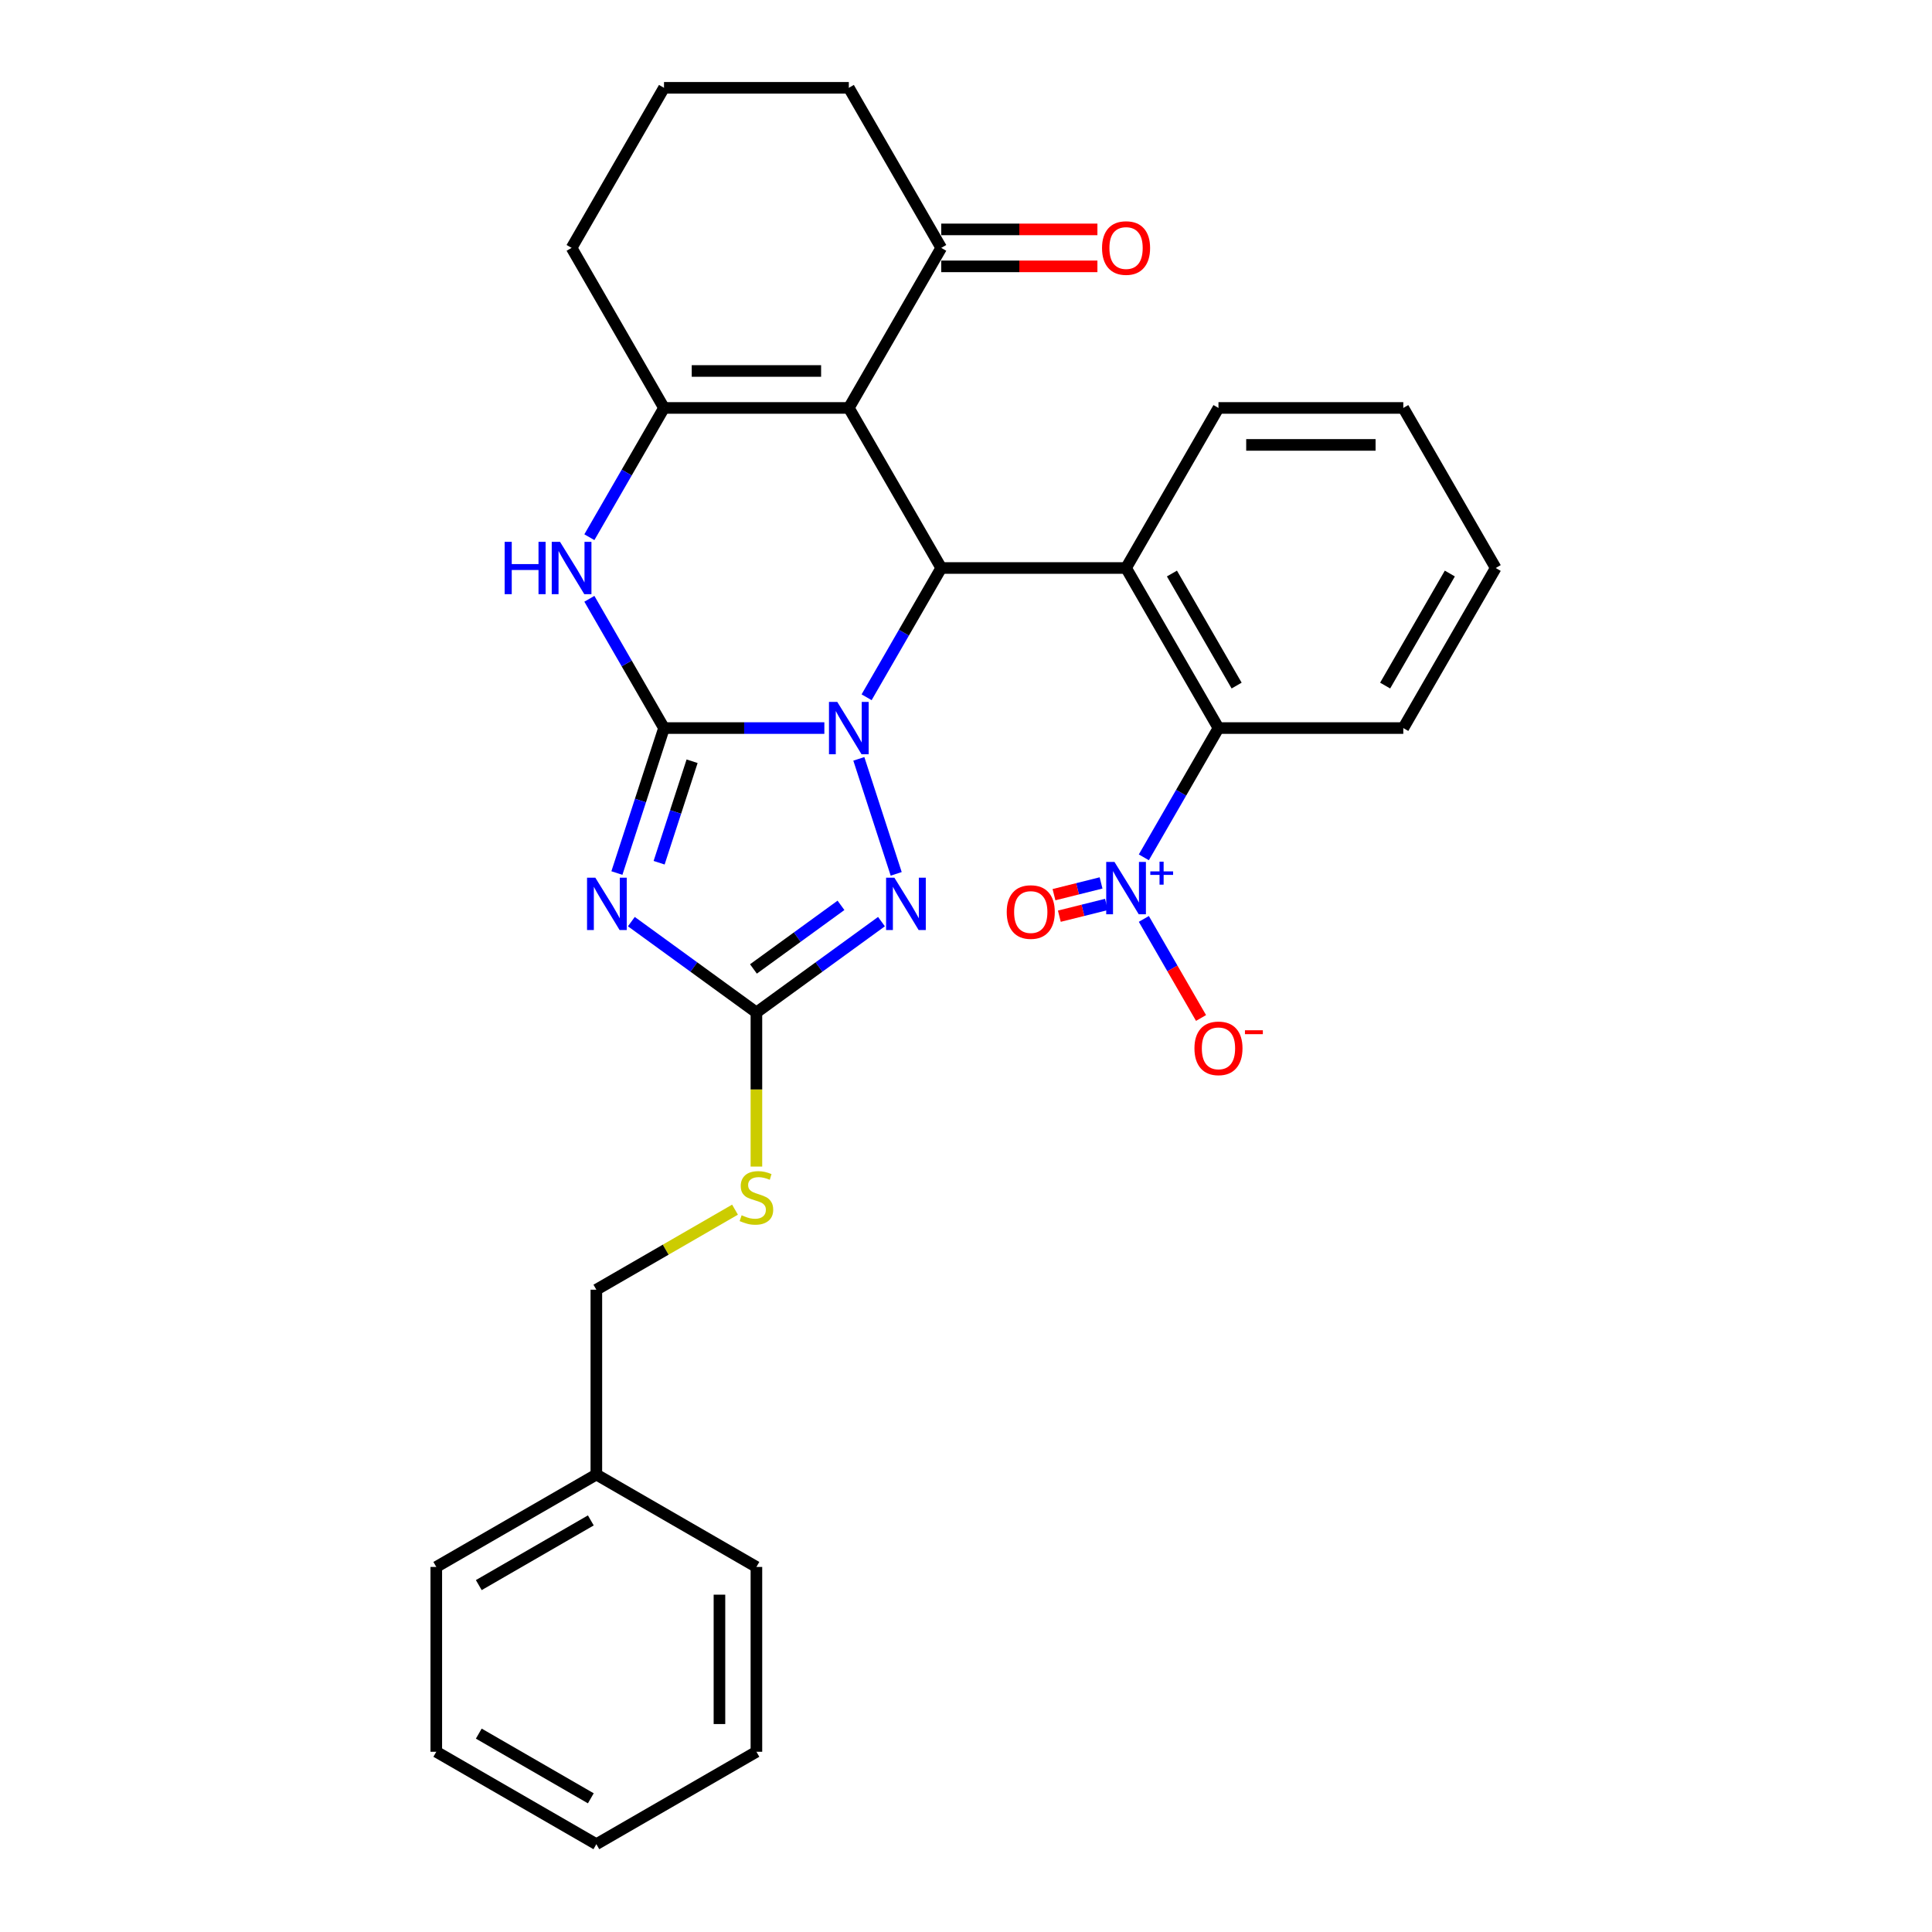 <?xml version='1.0' encoding='iso-8859-1'?>
<svg version='1.1' baseProfile='full'
              xmlns='http://www.w3.org/2000/svg'
                      xmlns:rdkit='http://www.rdkit.org/xml'
                      xmlns:xlink='http://www.w3.org/1999/xlink'
                  xml:space='preserve'
width='1000px' height='1000px' viewBox='0 0 1000 1000'>
<!-- END OF HEADER -->
<rect style='opacity:1.0;fill:#FFFFFF;stroke:none' width='1000' height='1000' x='0' y='0'> </rect>
<path class='bond-0' d='M 426.685,376.845 L 385.186,376.845' style='fill:none;fill-rule:evenodd;stroke:#0000FF;stroke-width:6px;stroke-linecap:butt;stroke-linejoin:miter;stroke-opacity:1' />
<path class='bond-0' d='M 385.186,376.845 L 343.687,376.845' style='fill:none;fill-rule:evenodd;stroke:#000000;stroke-width:6px;stroke-linecap:butt;stroke-linejoin:miter;stroke-opacity:1' />
<path class='bond-2' d='M 448.553,360.907 L 467.868,327.452' style='fill:none;fill-rule:evenodd;stroke:#0000FF;stroke-width:6px;stroke-linecap:butt;stroke-linejoin:miter;stroke-opacity:1' />
<path class='bond-2' d='M 467.868,327.452 L 487.183,293.997' style='fill:none;fill-rule:evenodd;stroke:#000000;stroke-width:6px;stroke-linecap:butt;stroke-linejoin:miter;stroke-opacity:1' />
<path class='bond-4' d='M 444.53,392.782 L 463.871,452.308' style='fill:none;fill-rule:evenodd;stroke:#0000FF;stroke-width:6px;stroke-linecap:butt;stroke-linejoin:miter;stroke-opacity:1' />
<path class='bond-1' d='M 343.687,376.845 L 331.496,414.367' style='fill:none;fill-rule:evenodd;stroke:#000000;stroke-width:6px;stroke-linecap:butt;stroke-linejoin:miter;stroke-opacity:1' />
<path class='bond-1' d='M 331.496,414.367 L 319.304,451.889' style='fill:none;fill-rule:evenodd;stroke:#0000FF;stroke-width:6px;stroke-linecap:butt;stroke-linejoin:miter;stroke-opacity:1' />
<path class='bond-1' d='M 358.226,394.014 L 349.692,420.279' style='fill:none;fill-rule:evenodd;stroke:#000000;stroke-width:6px;stroke-linecap:butt;stroke-linejoin:miter;stroke-opacity:1' />
<path class='bond-1' d='M 349.692,420.279 L 341.158,446.545' style='fill:none;fill-rule:evenodd;stroke:#0000FF;stroke-width:6px;stroke-linecap:butt;stroke-linejoin:miter;stroke-opacity:1' />
<path class='bond-6' d='M 343.687,376.845 L 324.372,343.39' style='fill:none;fill-rule:evenodd;stroke:#000000;stroke-width:6px;stroke-linecap:butt;stroke-linejoin:miter;stroke-opacity:1' />
<path class='bond-6' d='M 324.372,343.39 L 305.057,309.935' style='fill:none;fill-rule:evenodd;stroke:#0000FF;stroke-width:6px;stroke-linecap:butt;stroke-linejoin:miter;stroke-opacity:1' />
<path class='bond-30' d='M 326.791,477.029 L 359.155,500.543' style='fill:none;fill-rule:evenodd;stroke:#0000FF;stroke-width:6px;stroke-linecap:butt;stroke-linejoin:miter;stroke-opacity:1' />
<path class='bond-30' d='M 359.155,500.543 L 391.519,524.057' style='fill:none;fill-rule:evenodd;stroke:#000000;stroke-width:6px;stroke-linecap:butt;stroke-linejoin:miter;stroke-opacity:1' />
<path class='bond-3' d='M 487.183,293.997 L 439.351,211.15' style='fill:none;fill-rule:evenodd;stroke:#000000;stroke-width:6px;stroke-linecap:butt;stroke-linejoin:miter;stroke-opacity:1' />
<path class='bond-8' d='M 487.183,293.997 L 582.848,293.997' style='fill:none;fill-rule:evenodd;stroke:#000000;stroke-width:6px;stroke-linecap:butt;stroke-linejoin:miter;stroke-opacity:1' />
<path class='bond-5' d='M 439.351,211.15 L 343.687,211.15' style='fill:none;fill-rule:evenodd;stroke:#000000;stroke-width:6px;stroke-linecap:butt;stroke-linejoin:miter;stroke-opacity:1' />
<path class='bond-5' d='M 425.002,192.017 L 358.037,192.017' style='fill:none;fill-rule:evenodd;stroke:#000000;stroke-width:6px;stroke-linecap:butt;stroke-linejoin:miter;stroke-opacity:1' />
<path class='bond-11' d='M 439.351,211.15 L 487.183,128.302' style='fill:none;fill-rule:evenodd;stroke:#000000;stroke-width:6px;stroke-linecap:butt;stroke-linejoin:miter;stroke-opacity:1' />
<path class='bond-7' d='M 456.247,477.029 L 423.883,500.543' style='fill:none;fill-rule:evenodd;stroke:#0000FF;stroke-width:6px;stroke-linecap:butt;stroke-linejoin:miter;stroke-opacity:1' />
<path class='bond-7' d='M 423.883,500.543 L 391.519,524.057' style='fill:none;fill-rule:evenodd;stroke:#000000;stroke-width:6px;stroke-linecap:butt;stroke-linejoin:miter;stroke-opacity:1' />
<path class='bond-7' d='M 435.292,468.605 L 412.637,485.064' style='fill:none;fill-rule:evenodd;stroke:#0000FF;stroke-width:6px;stroke-linecap:butt;stroke-linejoin:miter;stroke-opacity:1' />
<path class='bond-7' d='M 412.637,485.064 L 389.982,501.524' style='fill:none;fill-rule:evenodd;stroke:#000000;stroke-width:6px;stroke-linecap:butt;stroke-linejoin:miter;stroke-opacity:1' />
<path class='bond-16' d='M 343.687,211.15 L 295.855,128.302' style='fill:none;fill-rule:evenodd;stroke:#000000;stroke-width:6px;stroke-linecap:butt;stroke-linejoin:miter;stroke-opacity:1' />
<path class='bond-31' d='M 343.687,211.15 L 324.372,244.605' style='fill:none;fill-rule:evenodd;stroke:#000000;stroke-width:6px;stroke-linecap:butt;stroke-linejoin:miter;stroke-opacity:1' />
<path class='bond-31' d='M 324.372,244.605 L 305.057,278.06' style='fill:none;fill-rule:evenodd;stroke:#0000FF;stroke-width:6px;stroke-linecap:butt;stroke-linejoin:miter;stroke-opacity:1' />
<path class='bond-13' d='M 391.519,524.057 L 391.519,563.939' style='fill:none;fill-rule:evenodd;stroke:#000000;stroke-width:6px;stroke-linecap:butt;stroke-linejoin:miter;stroke-opacity:1' />
<path class='bond-13' d='M 391.519,563.939 L 391.519,603.822' style='fill:none;fill-rule:evenodd;stroke:#CCCC00;stroke-width:6px;stroke-linecap:butt;stroke-linejoin:miter;stroke-opacity:1' />
<path class='bond-10' d='M 582.848,293.997 L 630.68,376.845' style='fill:none;fill-rule:evenodd;stroke:#000000;stroke-width:6px;stroke-linecap:butt;stroke-linejoin:miter;stroke-opacity:1' />
<path class='bond-10' d='M 606.592,296.858 L 640.074,354.851' style='fill:none;fill-rule:evenodd;stroke:#000000;stroke-width:6px;stroke-linecap:butt;stroke-linejoin:miter;stroke-opacity:1' />
<path class='bond-17' d='M 582.848,293.997 L 630.68,211.15' style='fill:none;fill-rule:evenodd;stroke:#000000;stroke-width:6px;stroke-linecap:butt;stroke-linejoin:miter;stroke-opacity:1' />
<path class='bond-9' d='M 592.049,443.755 L 611.364,410.3' style='fill:none;fill-rule:evenodd;stroke:#0000FF;stroke-width:6px;stroke-linecap:butt;stroke-linejoin:miter;stroke-opacity:1' />
<path class='bond-9' d='M 611.364,410.3 L 630.68,376.845' style='fill:none;fill-rule:evenodd;stroke:#000000;stroke-width:6px;stroke-linecap:butt;stroke-linejoin:miter;stroke-opacity:1' />
<path class='bond-12' d='M 592.049,475.63 L 606.852,501.27' style='fill:none;fill-rule:evenodd;stroke:#0000FF;stroke-width:6px;stroke-linecap:butt;stroke-linejoin:miter;stroke-opacity:1' />
<path class='bond-12' d='M 606.852,501.27 L 621.655,526.909' style='fill:none;fill-rule:evenodd;stroke:#FF0000;stroke-width:6px;stroke-linecap:butt;stroke-linejoin:miter;stroke-opacity:1' />
<path class='bond-14' d='M 569.913,457.002 L 557.726,460.042' style='fill:none;fill-rule:evenodd;stroke:#0000FF;stroke-width:6px;stroke-linecap:butt;stroke-linejoin:miter;stroke-opacity:1' />
<path class='bond-14' d='M 557.726,460.042 L 545.54,463.081' style='fill:none;fill-rule:evenodd;stroke:#FF0000;stroke-width:6px;stroke-linecap:butt;stroke-linejoin:miter;stroke-opacity:1' />
<path class='bond-14' d='M 572.691,468.141 L 560.504,471.18' style='fill:none;fill-rule:evenodd;stroke:#0000FF;stroke-width:6px;stroke-linecap:butt;stroke-linejoin:miter;stroke-opacity:1' />
<path class='bond-14' d='M 560.504,471.18 L 548.317,474.219' style='fill:none;fill-rule:evenodd;stroke:#FF0000;stroke-width:6px;stroke-linecap:butt;stroke-linejoin:miter;stroke-opacity:1' />
<path class='bond-20' d='M 630.68,376.845 L 726.344,376.845' style='fill:none;fill-rule:evenodd;stroke:#000000;stroke-width:6px;stroke-linecap:butt;stroke-linejoin:miter;stroke-opacity:1' />
<path class='bond-15' d='M 487.183,137.869 L 527.602,137.869' style='fill:none;fill-rule:evenodd;stroke:#000000;stroke-width:6px;stroke-linecap:butt;stroke-linejoin:miter;stroke-opacity:1' />
<path class='bond-15' d='M 527.602,137.869 L 568.02,137.869' style='fill:none;fill-rule:evenodd;stroke:#FF0000;stroke-width:6px;stroke-linecap:butt;stroke-linejoin:miter;stroke-opacity:1' />
<path class='bond-15' d='M 487.183,118.736 L 527.602,118.736' style='fill:none;fill-rule:evenodd;stroke:#000000;stroke-width:6px;stroke-linecap:butt;stroke-linejoin:miter;stroke-opacity:1' />
<path class='bond-15' d='M 527.602,118.736 L 568.02,118.736' style='fill:none;fill-rule:evenodd;stroke:#FF0000;stroke-width:6px;stroke-linecap:butt;stroke-linejoin:miter;stroke-opacity:1' />
<path class='bond-21' d='M 487.183,128.302 L 439.351,45.455' style='fill:none;fill-rule:evenodd;stroke:#000000;stroke-width:6px;stroke-linecap:butt;stroke-linejoin:miter;stroke-opacity:1' />
<path class='bond-18' d='M 380.441,626.117 L 344.557,646.835' style='fill:none;fill-rule:evenodd;stroke:#CCCC00;stroke-width:6px;stroke-linecap:butt;stroke-linejoin:miter;stroke-opacity:1' />
<path class='bond-18' d='M 344.557,646.835 L 308.672,667.553' style='fill:none;fill-rule:evenodd;stroke:#000000;stroke-width:6px;stroke-linecap:butt;stroke-linejoin:miter;stroke-opacity:1' />
<path class='bond-33' d='M 295.855,128.302 L 343.687,45.455' style='fill:none;fill-rule:evenodd;stroke:#000000;stroke-width:6px;stroke-linecap:butt;stroke-linejoin:miter;stroke-opacity:1' />
<path class='bond-25' d='M 630.68,211.15 L 726.344,211.15' style='fill:none;fill-rule:evenodd;stroke:#000000;stroke-width:6px;stroke-linecap:butt;stroke-linejoin:miter;stroke-opacity:1' />
<path class='bond-25' d='M 645.029,230.283 L 711.994,230.283' style='fill:none;fill-rule:evenodd;stroke:#000000;stroke-width:6px;stroke-linecap:butt;stroke-linejoin:miter;stroke-opacity:1' />
<path class='bond-19' d='M 308.672,667.553 L 308.672,763.217' style='fill:none;fill-rule:evenodd;stroke:#000000;stroke-width:6px;stroke-linecap:butt;stroke-linejoin:miter;stroke-opacity:1' />
<path class='bond-23' d='M 308.672,763.217 L 225.824,811.049' style='fill:none;fill-rule:evenodd;stroke:#000000;stroke-width:6px;stroke-linecap:butt;stroke-linejoin:miter;stroke-opacity:1' />
<path class='bond-23' d='M 305.811,786.961 L 247.818,820.444' style='fill:none;fill-rule:evenodd;stroke:#000000;stroke-width:6px;stroke-linecap:butt;stroke-linejoin:miter;stroke-opacity:1' />
<path class='bond-24' d='M 308.672,763.217 L 391.519,811.049' style='fill:none;fill-rule:evenodd;stroke:#000000;stroke-width:6px;stroke-linecap:butt;stroke-linejoin:miter;stroke-opacity:1' />
<path class='bond-32' d='M 726.344,376.845 L 774.176,293.997' style='fill:none;fill-rule:evenodd;stroke:#000000;stroke-width:6px;stroke-linecap:butt;stroke-linejoin:miter;stroke-opacity:1' />
<path class='bond-32' d='M 716.949,354.851 L 750.432,296.858' style='fill:none;fill-rule:evenodd;stroke:#000000;stroke-width:6px;stroke-linecap:butt;stroke-linejoin:miter;stroke-opacity:1' />
<path class='bond-22' d='M 439.351,45.455 L 343.687,45.455' style='fill:none;fill-rule:evenodd;stroke:#000000;stroke-width:6px;stroke-linecap:butt;stroke-linejoin:miter;stroke-opacity:1' />
<path class='bond-27' d='M 225.824,811.049 L 225.824,906.713' style='fill:none;fill-rule:evenodd;stroke:#000000;stroke-width:6px;stroke-linecap:butt;stroke-linejoin:miter;stroke-opacity:1' />
<path class='bond-28' d='M 391.519,811.049 L 391.519,906.713' style='fill:none;fill-rule:evenodd;stroke:#000000;stroke-width:6px;stroke-linecap:butt;stroke-linejoin:miter;stroke-opacity:1' />
<path class='bond-28' d='M 372.386,825.399 L 372.386,892.364' style='fill:none;fill-rule:evenodd;stroke:#000000;stroke-width:6px;stroke-linecap:butt;stroke-linejoin:miter;stroke-opacity:1' />
<path class='bond-26' d='M 726.344,211.15 L 774.176,293.997' style='fill:none;fill-rule:evenodd;stroke:#000000;stroke-width:6px;stroke-linecap:butt;stroke-linejoin:miter;stroke-opacity:1' />
<path class='bond-34' d='M 225.824,906.713 L 308.672,954.545' style='fill:none;fill-rule:evenodd;stroke:#000000;stroke-width:6px;stroke-linecap:butt;stroke-linejoin:miter;stroke-opacity:1' />
<path class='bond-34' d='M 247.818,897.319 L 305.811,930.801' style='fill:none;fill-rule:evenodd;stroke:#000000;stroke-width:6px;stroke-linecap:butt;stroke-linejoin:miter;stroke-opacity:1' />
<path class='bond-29' d='M 391.519,906.713 L 308.672,954.545' style='fill:none;fill-rule:evenodd;stroke:#000000;stroke-width:6px;stroke-linecap:butt;stroke-linejoin:miter;stroke-opacity:1' />
<path  class='atom-0' d='M 433.363 363.299
L 442.24 377.648
Q 443.121 379.064, 444.536 381.628
Q 445.952 384.192, 446.029 384.345
L 446.029 363.299
L 449.626 363.299
L 449.626 390.391
L 445.914 390.391
L 436.386 374.702
Q 435.276 372.865, 434.09 370.761
Q 432.942 368.656, 432.597 368.005
L 432.597 390.391
L 429.077 390.391
L 429.077 363.299
L 433.363 363.299
' fill='#0000FF'/>
<path  class='atom-2' d='M 308.137 454.281
L 317.014 468.63
Q 317.895 470.046, 319.31 472.61
Q 320.726 475.174, 320.803 475.327
L 320.803 454.281
L 324.4 454.281
L 324.4 481.373
L 320.688 481.373
L 311.16 465.684
Q 310.05 463.847, 308.864 461.743
Q 307.716 459.638, 307.371 458.987
L 307.371 481.373
L 303.851 481.373
L 303.851 454.281
L 308.137 454.281
' fill='#0000FF'/>
<path  class='atom-5' d='M 462.925 454.281
L 471.802 468.63
Q 472.682 470.046, 474.098 472.61
Q 475.514 475.174, 475.591 475.327
L 475.591 454.281
L 479.188 454.281
L 479.188 481.373
L 475.476 481.373
L 465.948 465.684
Q 464.838 463.847, 463.652 461.743
Q 462.504 459.638, 462.159 458.987
L 462.159 481.373
L 458.639 481.373
L 458.639 454.281
L 462.925 454.281
' fill='#0000FF'/>
<path  class='atom-7' d='M 261.206 280.451
L 264.879 280.451
L 264.879 291.969
L 278.731 291.969
L 278.731 280.451
L 282.405 280.451
L 282.405 307.543
L 278.731 307.543
L 278.731 295.03
L 264.879 295.03
L 264.879 307.543
L 261.206 307.543
L 261.206 280.451
' fill='#0000FF'/>
<path  class='atom-7' d='M 289.867 280.451
L 298.744 294.801
Q 299.624 296.217, 301.04 298.78
Q 302.456 301.344, 302.533 301.497
L 302.533 280.451
L 306.129 280.451
L 306.129 307.543
L 302.418 307.543
L 292.89 291.854
Q 291.78 290.018, 290.594 287.913
Q 289.446 285.808, 289.101 285.158
L 289.101 307.543
L 285.581 307.543
L 285.581 280.451
L 289.867 280.451
' fill='#0000FF'/>
<path  class='atom-10' d='M 576.859 446.146
L 585.737 460.496
Q 586.617 461.912, 588.033 464.476
Q 589.448 467.039, 589.525 467.192
L 589.525 446.146
L 593.122 446.146
L 593.122 473.238
L 589.41 473.238
L 579.882 457.55
Q 578.772 455.713, 577.586 453.608
Q 576.438 451.504, 576.094 450.853
L 576.094 473.238
L 572.573 473.238
L 572.573 446.146
L 576.859 446.146
' fill='#0000FF'/>
<path  class='atom-10' d='M 595.395 451.03
L 600.168 451.03
L 600.168 446.004
L 602.29 446.004
L 602.29 451.03
L 607.189 451.03
L 607.189 452.848
L 602.29 452.848
L 602.29 457.899
L 600.168 457.899
L 600.168 452.848
L 595.395 452.848
L 595.395 451.03
' fill='#0000FF'/>
<path  class='atom-13' d='M 618.243 542.617
Q 618.243 536.111, 621.458 532.476
Q 624.672 528.841, 630.68 528.841
Q 636.687 528.841, 639.902 532.476
Q 643.116 536.111, 643.116 542.617
Q 643.116 549.198, 639.863 552.948
Q 636.611 556.66, 630.68 556.66
Q 624.71 556.66, 621.458 552.948
Q 618.243 549.236, 618.243 542.617
M 630.68 553.599
Q 634.812 553.599, 637.032 550.844
Q 639.289 548.05, 639.289 542.617
Q 639.289 537.298, 637.032 534.619
Q 634.812 531.902, 630.68 531.902
Q 626.547 531.902, 624.289 534.581
Q 622.07 537.259, 622.07 542.617
Q 622.07 548.089, 624.289 550.844
Q 626.547 553.599, 630.68 553.599
' fill='#FF0000'/>
<path  class='atom-13' d='M 644.379 533.263
L 653.647 533.263
L 653.647 535.283
L 644.379 535.283
L 644.379 533.263
' fill='#FF0000'/>
<path  class='atom-14' d='M 383.866 629.02
Q 384.172 629.134, 385.435 629.67
Q 386.698 630.206, 388.075 630.55
Q 389.491 630.856, 390.869 630.856
Q 393.433 630.856, 394.925 629.632
Q 396.417 628.369, 396.417 626.188
Q 396.417 624.695, 395.652 623.777
Q 394.925 622.859, 393.777 622.361
Q 392.629 621.864, 390.716 621.29
Q 388.305 620.563, 386.851 619.874
Q 385.435 619.185, 384.402 617.731
Q 383.407 616.277, 383.407 613.828
Q 383.407 610.422, 385.703 608.318
Q 388.037 606.213, 392.629 606.213
Q 395.767 606.213, 399.325 607.706
L 398.445 610.652
Q 395.193 609.313, 392.744 609.313
Q 390.103 609.313, 388.649 610.422
Q 387.195 611.494, 387.234 613.369
Q 387.234 614.823, 387.961 615.703
Q 388.726 616.583, 389.797 617.081
Q 390.907 617.578, 392.744 618.152
Q 395.193 618.917, 396.647 619.683
Q 398.101 620.448, 399.134 622.017
Q 400.206 623.548, 400.206 626.188
Q 400.206 629.938, 397.68 631.966
Q 395.193 633.956, 391.022 633.956
Q 388.611 633.956, 386.774 633.42
Q 384.976 632.923, 382.833 632.043
L 383.866 629.02
' fill='#CCCC00'/>
<path  class='atom-15' d='M 521.082 472.071
Q 521.082 465.566, 524.297 461.93
Q 527.511 458.295, 533.519 458.295
Q 539.526 458.295, 542.741 461.93
Q 545.955 465.566, 545.955 472.071
Q 545.955 478.653, 542.702 482.403
Q 539.45 486.114, 533.519 486.114
Q 527.549 486.114, 524.297 482.403
Q 521.082 478.691, 521.082 472.071
M 533.519 483.053
Q 537.651 483.053, 539.871 480.298
Q 542.128 477.505, 542.128 472.071
Q 542.128 466.752, 539.871 464.073
Q 537.651 461.357, 533.519 461.357
Q 529.386 461.357, 527.128 464.035
Q 524.909 466.714, 524.909 472.071
Q 524.909 477.543, 527.128 480.298
Q 529.386 483.053, 533.519 483.053
' fill='#FF0000'/>
<path  class='atom-16' d='M 570.411 128.379
Q 570.411 121.873, 573.626 118.238
Q 576.84 114.603, 582.848 114.603
Q 588.855 114.603, 592.07 118.238
Q 595.284 121.873, 595.284 128.379
Q 595.284 134.96, 592.031 138.71
Q 588.779 142.422, 582.848 142.422
Q 576.878 142.422, 573.626 138.71
Q 570.411 134.999, 570.411 128.379
M 582.848 139.361
Q 586.98 139.361, 589.2 136.606
Q 591.457 133.812, 591.457 128.379
Q 591.457 123.06, 589.2 120.381
Q 586.98 117.664, 582.848 117.664
Q 578.715 117.664, 576.457 120.343
Q 574.238 123.021, 574.238 128.379
Q 574.238 133.851, 576.457 136.606
Q 578.715 139.361, 582.848 139.361
' fill='#FF0000'/>
</svg>
